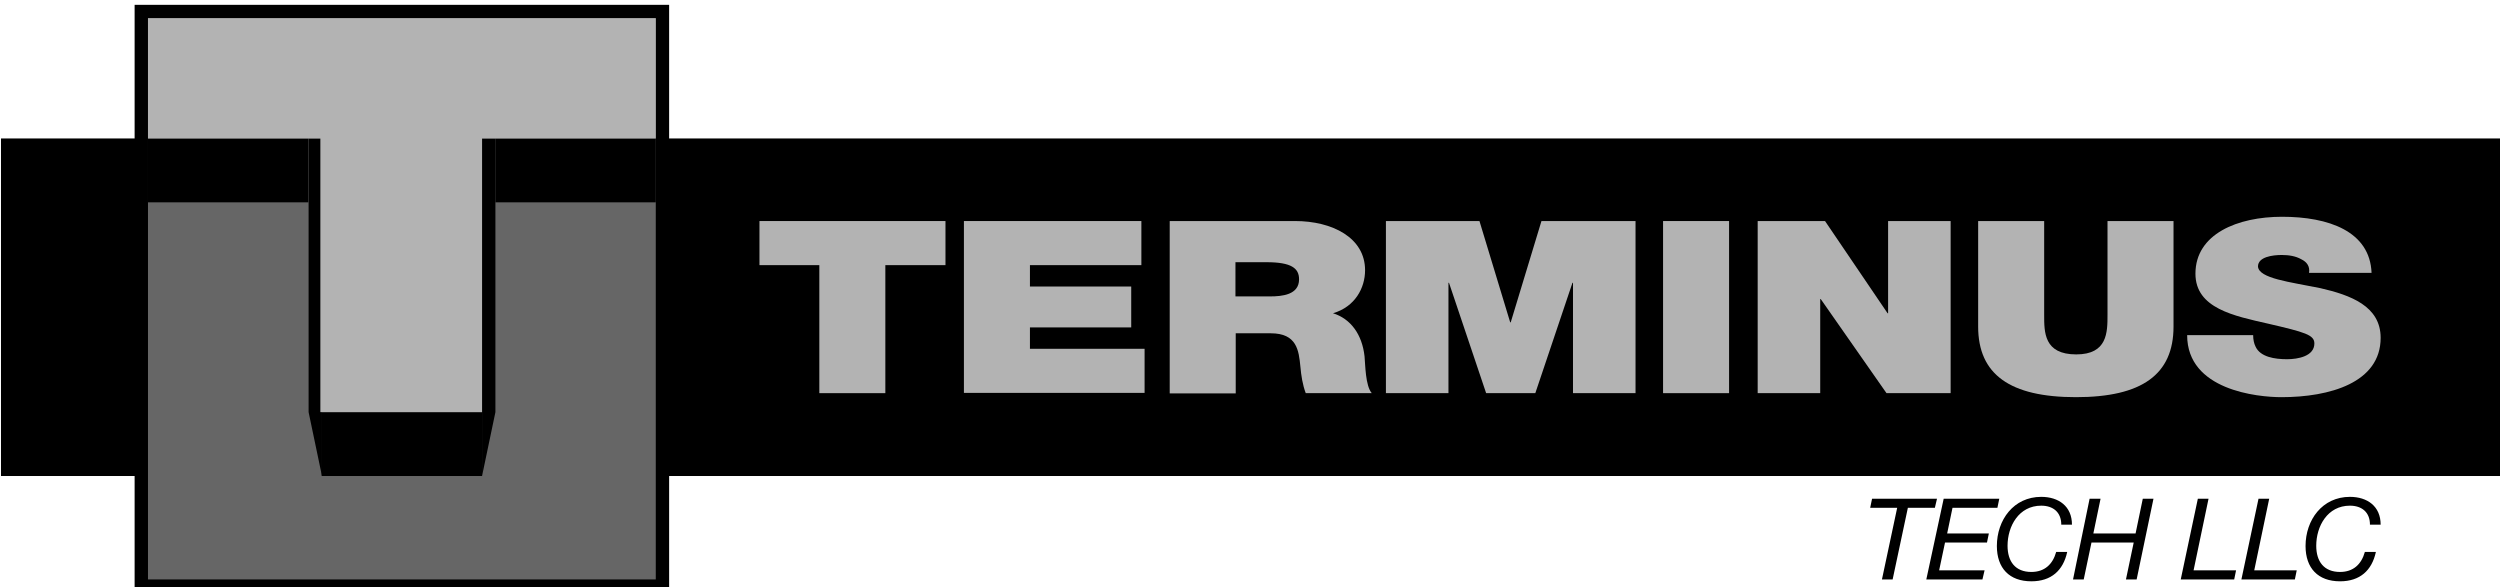 <?xml version="1.0" encoding="UTF-8" standalone="no"?>
<!-- Created with Inkscape (http://www.inkscape.org/) -->

<svg
   width="247.888mm"
   height="58.208mm"
   viewBox="0 0 247.888 58.208"
   version="1.1"
   id="svg2087"
   sodipodi:docname="logo.svg"
   inkscape:version="1.2.2 (732a01da63, 2022-12-09, custom)"
   xmlns:inkscape="http://www.inkscape.org/namespaces/inkscape"
   xmlns:sodipodi="http://sodipodi.sourceforge.net/DTD/sodipodi-0.dtd"
   xmlns="http://www.w3.org/2000/svg"
   xmlns:svg="http://www.w3.org/2000/svg">
  <sodipodi:namedview
     id="namedview2089"
     pagecolor="#ffffff"
     bordercolor="#666666"
     borderopacity="1.0"
     inkscape:showpageshadow="2"
     inkscape:pageopacity="0.0"
     inkscape:pagecheckerboard="0"
     inkscape:deskcolor="#d1d1d1"
     inkscape:document-units="mm"
     showgrid="false"
     inkscape:zoom="0.75722503"
     inkscape:cx="272.70625"
     inkscape:cy="-141.96572"
     inkscape:window-width="1920"
     inkscape:window-height="1016"
     inkscape:window-x="0"
     inkscape:window-y="27"
     inkscape:window-maximized="1"
     inkscape:current-layer="layer1" />
  <defs
     id="defs2084" />
  <g
     inkscape:label="Layer 1"
     inkscape:groupmode="layer"
     id="layer1"
     transform="translate(14.928,-89.696)">
    <g
       id="g522"
       transform="matrix(0.265,0,0,0.265,-76.681,-214.522)">
	<g
   id="g478">
		<g
   id="g476">
			<path
   d="m 957,1338 h -10.1 l -5.7,26.8 h -4 l 5.7,-26.8 h -10.1 l 0.7,-3.4 h 24.3 z"
   id="path462" />

			<path
   d="m 960.3,1334.6 h 20.8 l -0.7,3.4 h -16.8 l -2,9.6 h 15.6 l -0.7,3.4 h -15.7 l -2.2,10.4 h 17 l -0.8,3.4 h -21 z"
   id="path464" />

			<path
   d="m 1006.5,1354.6 c -1.5,6.8 -5.9,10.9 -13.4,10.9 -8.2,0 -12.9,-4.9 -12.9,-13.2 0,-9.8 6.3,-18.4 16.6,-18.4 6.5,0 11.5,3.5 11.5,10.4 h -4 c 0,-4.7 -3.1,-7.1 -7.5,-7.1 -8.4,0 -12.6,7.7 -12.6,15 0,5.9 2.9,9.8 8.9,9.8 4.9,0 8,-2.8 9.3,-7.5 h 4.1 z"
   id="path466" />

			<path
   d="m 1014.9,1334.6 h 4.1 l -2.7,13 h 15.8 l 2.7,-13 h 4 l -6.3,30.2 h -4 l 2.9,-13.8 h -15.8 l -2.9,13.8 h -4 z"
   id="path468" />

			<path
   d="m 1055.4,1334.6 h 4 l -5.6,26.8 h 15.9 l -0.7,3.4 h -20 z"
   id="path470" />

			<path
   d="m 1078.1,1334.6 h 4 l -5.6,26.8 h 15.9 l -0.7,3.4 h -20 z"
   id="path472" />

			<path
   d="m 1122,1354.6 c -1.5,6.8 -5.9,10.9 -13.4,10.9 -8.2,0 -12.9,-4.9 -12.9,-13.2 0,-9.8 6.3,-18.4 16.6,-18.4 6.5,0 11.5,3.5 11.5,10.4 h -4 c 0,-4.7 -3.1,-7.1 -7.5,-7.1 -8.4,0 -12.6,7.7 -12.6,15 0,5.9 2.9,9.8 8.9,9.8 4.9,0 8,-2.8 9.3,-7.5 h 4.1 z"
   id="path474" />

		</g>

	</g>

	<g
   id="g520">
		<rect
   x="233.4"
   y="1199.8"
   width="936.9"
   height="126.3"
   id="rect480" />

		<g
   id="g500">
			<g
   id="g498">
				<path
   class="st3"
   d="m 539.7,1247.2 h -22.5 v -16.5 h 69.6 v 16.5 h -22.5 v 47.9 h -24.7 v -47.9 z"
   id="path482"
   style="fill:#b3b3b3" />

				<path
   class="st3"
   d="m 593.7,1230.7 h 66.4 v 16.5 h -41.7 v 8 h 37.9 v 15.3 h -37.9 v 8 h 42.9 v 16.5 h -67.6 z"
   id="path484"
   style="fill:#b3b3b3" />

				<path
   class="st3"
   d="m 670.5,1230.7 h 47.1 c 13.9,0 26.2,6.2 26.2,18.4 0,6.7 -3.8,13.7 -12,16.1 6.7,2.1 10.9,8 11.8,16.1 0.3,3.1 0.3,11 2.7,13.8 h -24.7 c -1.2,-3.2 -1.7,-6.6 -2,-9.9 -0.6,-6.1 -1.3,-12.5 -11.1,-12.5 h -13.1 v 22.5 h -24.7 v -64.5 z m 24.8,28.2 h 12.9 c 4.6,0 10.9,-0.6 10.9,-6.4 0,-4.1 -2.8,-6.4 -12.2,-6.4 h -11.6 z"
   id="path486"
   style="fill:#b3b3b3" />

				<path
   class="st3"
   d="m 751.4,1230.7 h 35.2 l 11.5,37.9 h 0.2 l 11.5,-37.9 H 845 v 64.4 h -23.4 v -41.3 h -0.2 l -13.9,41.3 h -18.4 l -13.9,-41.3 H 775 v 41.3 h -23.4 v -64.4 z"
   id="path488"
   style="fill:#b3b3b3" />

				<path
   class="st3"
   d="M 855.3,1230.7 H 880 v 64.4 h -24.7 z"
   id="path490"
   style="fill:#b3b3b3" />

				<path
   class="st3"
   d="m 890.6,1230.7 h 25.3 l 23.4,34.5 h 0.2 v -34.5 h 23.4 v 64.4 h -24 l -24.6,-35.2 h -0.2 v 35.2 h -23.4 v -64.4 z"
   id="path492"
   style="fill:#b3b3b3" />

				<path
   class="st3"
   d="m 1046.3,1270.2 c 0,17.9 -11.8,26.4 -36.5,26.4 -24.7,0 -36.6,-8.5 -36.6,-26.4 v -39.5 h 24.7 v 35.1 c 0,6.5 -0.1,14.8 12,14.8 11.7,0 11.7,-8.3 11.7,-14.8 v -35.1 h 24.7 z"
   id="path494"
   style="fill:#b3b3b3" />

				<path
   class="st3"
   d="m 1076.1,1273.5 c 0,1.5 0.3,3 0.9,4.2 1.8,3.9 7.2,4.7 11.8,4.7 4,0 10.2,-1.1 10.2,-5.9 0,-3.2 -3.5,-4.2 -17.3,-7.4 -12.7,-2.9 -27.2,-5.7 -27.2,-18.7 0,-14.9 15.8,-21.3 32.4,-21.3 17.4,0 32.9,5.4 33.5,21 H 1097 c 0.4,-2.4 -0.8,-4.1 -2.9,-5.1 -2.1,-1.2 -4.7,-1.6 -7.3,-1.6 -3.4,0 -8.9,0.7 -8.9,4.3 0.3,4.5 12,5.8 23.3,8.1 11.3,2.6 22.6,6.7 22.6,18.6 0,16.8 -19.1,22.2 -37.1,22.2 -9,0 -35.3,-2.6 -35.3,-23.2 h 24.7 z"
   id="path496"
   style="fill:#b3b3b3" />

			</g>

		</g>

		<g
   id="g518">
			<rect
   x="283.4"
   y="1149.8"
   width="200"
   height="220"
   id="rect502" />

			<rect
   x="288.4"
   y="1154.8"
   class="st2"
   width="190"
   height="210"
   id="rect504"
   style="fill:#666666" />

			<rect
   x="288.4"
   y="1199.8"
   width="60"
   height="23.9"
   id="rect506" />

			<rect
   x="353.4"
   y="1302.2"
   width="60"
   height="23.9"
   id="rect508" />

			<polygon
   points="353.5,1326.1 348.5,1302.2 348.5,1199.8 353.5,1199.8 "
   id="polygon510" />

			<rect
   x="418.4"
   y="1199.8"
   width="60"
   height="23.9"
   id="rect512" />

			<polygon
   points="413.4,1326.1 413.4,1199.8 418.4,1199.8 418.4,1302.2 "
   id="polygon514" />

			<polygon
   class="st3"
   points="413.4,1199.8 478.4,1199.8 478.4,1154.8 413.4,1154.8 352.9,1154.8 288.4,1154.8 288.4,1199.8 352.9,1199.8 352.9,1302.2 413.4,1302.2 "
   id="polygon516"
   style="fill:#b3b3b3" />

		</g>

	</g>

</g>
  </g>
</svg>
